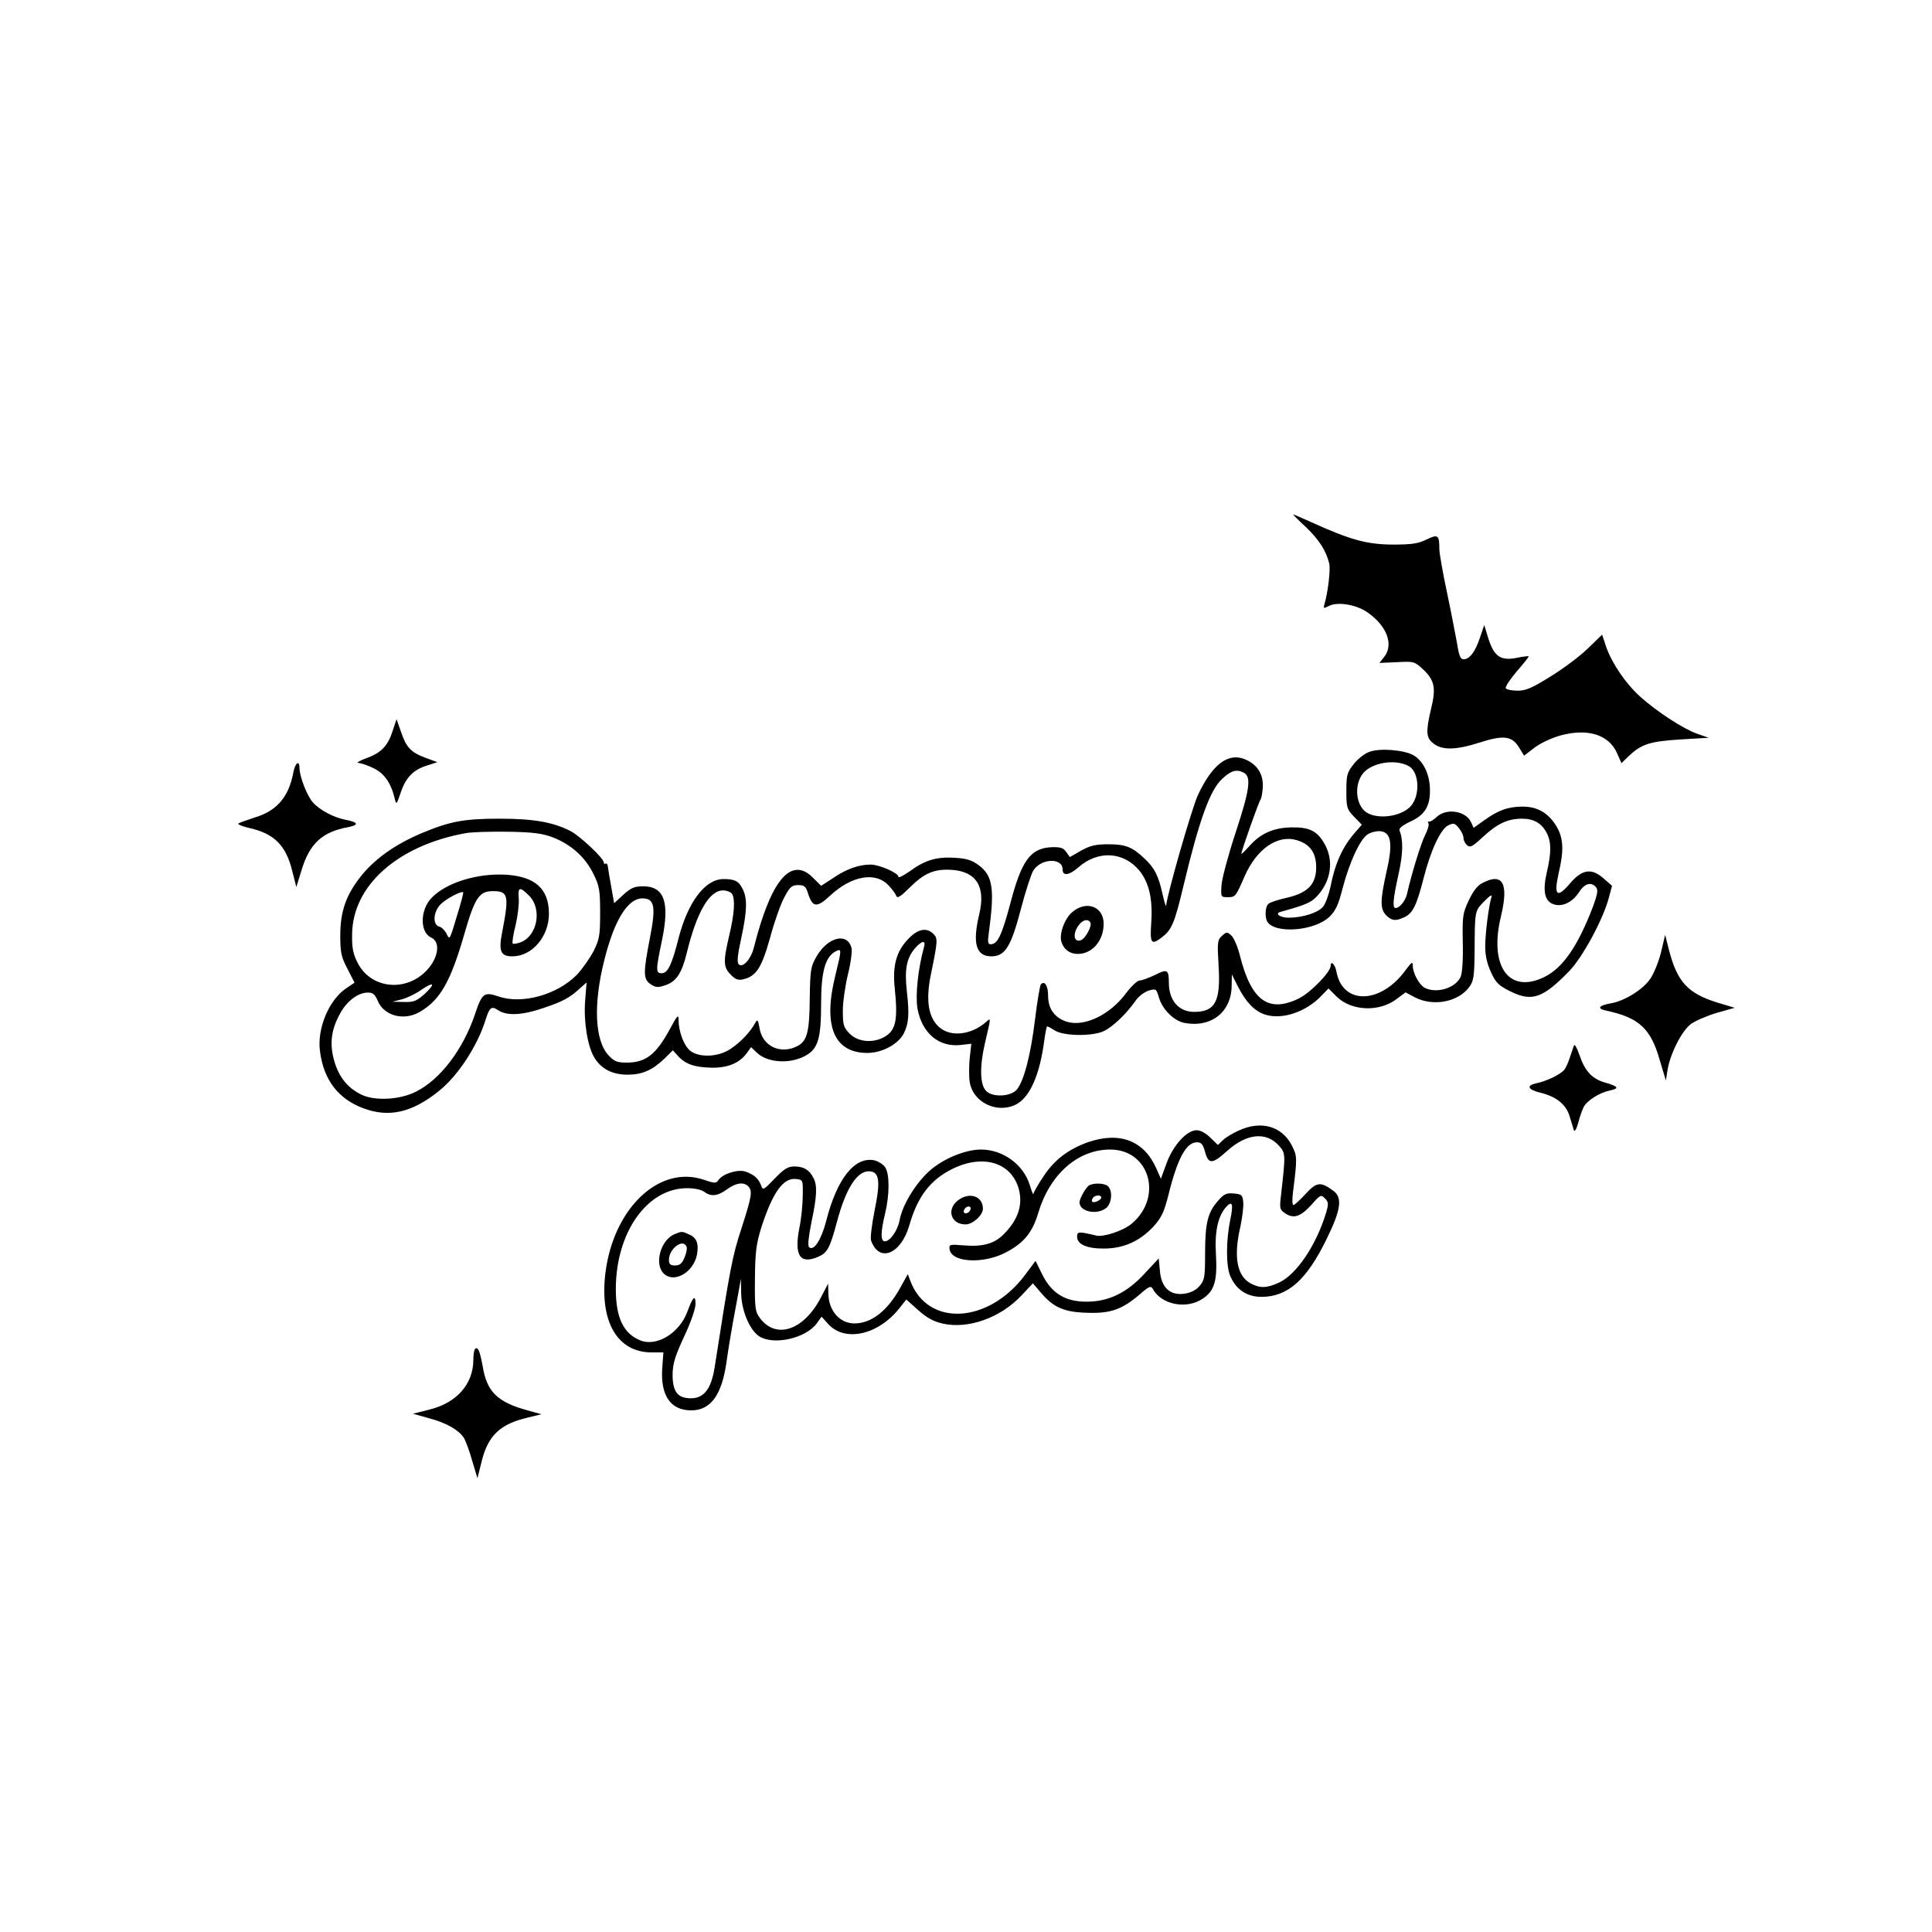 <?xml version="1.0" standalone="no"?>
<!DOCTYPE svg PUBLIC "-//W3C//DTD SVG 20010904//EN"
 "http://www.w3.org/TR/2001/REC-SVG-20010904/DTD/svg10.dtd">
<svg version="1.0" xmlns="http://www.w3.org/2000/svg"
 width="800pt" height="800pt" viewBox="0 0 800 800"
 preserveAspectRatio="xMidYMid meet">
<g transform="translate(0,800) scale(0.1,-0.1)"
fill="#000000" stroke="none">
<path d="M5407 5818 c55 -53 84 -98 97 -151 6 -25 -5 -119 -20 -170 -5 -17 -3
-17 17 -7 36 20 115 7 162 -26 81 -57 109 -134 68 -185 l-19 -24 72 3 c71 4
73 3 109 -30 47 -45 54 -76 33 -162 -23 -98 -21 -121 10 -145 36 -28 93 -27
190 4 99 32 135 28 164 -20 l21 -34 43 33 c25 19 72 41 109 51 112 30 199 3
233 -74 l18 -41 30 29 c53 50 87 61 213 69 l118 7 -48 17 c-57 20 -166 91
-235 153 -61 55 -117 138 -141 206 l-17 51 -61 -59 c-33 -32 -103 -84 -154
-115 -75 -47 -101 -58 -135 -58 -24 0 -46 5 -49 10 -3 6 17 36 44 68 28 32 51
61 51 64 0 2 -22 0 -49 -6 -67 -13 -94 5 -118 80 l-17 56 -18 -53 c-20 -59
-43 -89 -68 -89 -13 0 -19 16 -27 68 -7 37 -25 132 -42 212 -17 80 -31 159
-31 177 0 58 -6 62 -53 39 -35 -17 -60 -21 -142 -21 -107 1 -175 20 -338 94
-38 17 -70 31 -72 31 -2 0 21 -24 52 -52z"/>
<path d="M1625 4971 c-20 -62 -49 -90 -112 -112 -26 -10 -39 -18 -29 -18 11
-1 39 -10 63 -22 44 -21 72 -61 87 -124 7 -29 8 -28 26 25 21 62 53 94 111
111 l40 13 -49 18 c-61 23 -80 43 -102 109 l-18 51 -17 -51z"/>
<path d="M5671 4887 c-19 -6 -48 -29 -65 -50 -28 -36 -31 -45 -31 -112 0 -69
2 -76 32 -107 l32 -33 -27 -31 c-53 -60 -84 -129 -103 -227 -7 -32 -20 -68
-30 -81 -20 -25 -85 -46 -143 -46 -35 0 -59 17 -34 24 108 30 129 39 156 70
55 63 65 145 26 213 -30 52 -62 68 -134 67 -77 -1 -131 -25 -178 -79 -18 -20
-32 -33 -32 -31 0 12 74 221 80 226 3 3 7 25 9 50 3 54 -23 95 -74 116 -70 29
-136 -22 -195 -149 -25 -54 -128 -413 -131 -456 -1 -9 -7 12 -15 46 -17 77
-33 109 -76 149 -50 47 -77 58 -148 58 -53 0 -75 -5 -113 -26 l-47 -27 -15 21
c-11 17 -24 21 -60 20 -88 -4 -125 -54 -172 -235 -35 -130 -52 -167 -81 -167
-11 0 -13 9 -8 43 25 185 18 240 -41 284 -28 21 -49 28 -98 31 -76 5 -124 -9
-187 -55 -27 -19 -48 -30 -48 -23 0 15 -79 50 -115 50 -48 0 -100 -18 -154
-55 l-51 -33 -34 34 c-90 90 -174 -9 -245 -292 -13 -48 -46 -83 -62 -67 -8 8
-5 38 10 107 25 114 26 167 6 205 -16 33 -33 41 -79 41 -76 0 -147 -94 -186
-244 -28 -111 -45 -146 -70 -146 -25 0 -25 12 1 136 33 158 10 224 -78 224
-35 0 -50 -6 -82 -35 l-38 -35 -12 68 c-7 37 -13 75 -14 84 -1 9 -5 14 -9 12
-4 -3 -8 -1 -8 5 0 17 -99 110 -138 130 -73 37 -153 51 -293 51 -149 0 -206
-11 -323 -60 -107 -45 -191 -104 -249 -175 -64 -80 -88 -148 -88 -249 0 -70 4
-89 30 -138 l29 -57 -34 -23 c-72 -48 -122 -168 -109 -261 15 -118 75 -197
179 -236 107 -40 202 -18 313 71 78 62 159 185 193 293 17 55 25 61 54 41 36
-23 99 -20 186 10 81 27 110 43 152 82 l27 24 -6 -75 c-7 -86 10 -190 38 -236
28 -47 75 -71 137 -71 61 0 102 18 153 66 l35 35 20 -22 c31 -35 68 -48 137
-50 70 -2 121 19 152 64 l15 21 24 -23 c47 -45 149 -48 212 -6 42 28 54 72 54
207 0 134 17 195 59 218 27 14 27 11 0 -99 -52 -209 -6 -321 133 -321 60 0
127 36 150 80 21 42 24 79 13 176 -10 89 -1 135 31 174 30 36 49 39 40 8 -25
-90 -36 -201 -27 -254 19 -103 89 -161 179 -151 l44 5 -7 -63 c-3 -34 -3 -79
1 -99 15 -81 111 -127 188 -91 60 29 102 123 121 273 4 28 9 52 11 52 3 0 16
-7 30 -16 37 -25 159 -26 206 -3 38 19 93 72 130 125 12 18 36 36 54 42 31 9
32 8 43 -29 15 -50 63 -97 107 -105 110 -20 194 46 194 156 l1 45 25 -50 c33
-65 69 -102 112 -116 70 -23 170 10 235 79 l28 29 33 -33 c61 -61 178 -66 250
-10 l36 27 39 -21 c77 -39 179 -19 225 43 18 25 21 44 22 145 1 172 0 169 40
210 22 23 34 30 30 18 -11 -34 -26 -149 -26 -206 0 -37 8 -72 24 -106 20 -44
32 -55 80 -79 89 -44 134 -29 243 83 55 56 141 214 165 305 l13 49 -33 29
c-51 46 -90 40 -140 -18 -55 -65 -69 -52 -48 41 22 93 20 143 -7 191 -33 57
-79 85 -142 85 -60 0 -102 -15 -161 -58 l-42 -30 -11 24 c-21 46 -101 59 -141
22 -14 -13 -28 -22 -33 -20 -5 1 -6 -2 -2 -7 3 -6 -3 -28 -14 -49 -17 -34 -55
-156 -75 -244 -6 -28 -31 -58 -47 -58 -14 0 -11 37 12 140 19 86 20 140 4 182
-3 8 13 21 45 36 61 28 83 65 81 136 -1 60 -28 115 -67 138 -39 23 -140 31
-183 15z m162 -59 c39 -21 49 -104 17 -155 -28 -47 -125 -69 -183 -42 -52 24
-64 117 -22 168 38 44 132 59 188 29z m-682 -28 c31 -17 24 -70 -35 -249 -30
-91 -56 -188 -58 -216 -3 -49 -3 -50 26 -50 31 0 33 2 69 85 50 115 137 175
217 151 54 -16 80 -52 80 -112 0 -70 -34 -106 -120 -126 -36 -8 -70 -19 -77
-25 -14 -11 -17 -56 -5 -75 33 -51 196 -38 257 21 25 24 37 49 54 116 28 108
72 204 104 225 14 9 38 15 54 13 44 -5 51 -53 24 -169 -26 -117 -27 -153 -1
-179 23 -23 39 -25 75 -8 35 16 51 49 80 162 29 115 71 205 103 219 21 10 27
8 43 -12 11 -13 19 -31 19 -41 0 -10 7 -23 15 -30 13 -11 23 -5 65 34 59 55
103 76 162 76 50 0 82 -19 103 -60 19 -37 19 -82 0 -162 -18 -78 -9 -119 27
-132 36 -13 78 7 106 49 23 37 51 45 71 21 9 -11 6 -28 -12 -78 -63 -165 -125
-256 -203 -294 -146 -71 -229 45 -179 251 33 137 8 183 -76 139 -21 -10 -39
-34 -57 -72 -25 -53 -27 -66 -25 -172 2 -69 -2 -126 -8 -143 -20 -48 -100 -73
-150 -47 -23 13 -49 61 -49 91 0 19 -4 16 -29 -17 -102 -142 -261 -147 -287
-8 -5 30 -24 49 -24 25 0 -26 -83 -111 -131 -135 -126 -62 -198 -10 -245 178
-9 36 -25 73 -35 82 -18 16 -20 16 -39 -1 -19 -18 -20 -26 -14 -125 9 -146
-14 -190 -101 -190 -64 0 -105 47 -105 121 0 54 -7 58 -57 32 -26 -12 -54 -23
-64 -23 -9 0 -34 -23 -55 -51 -66 -90 -172 -142 -246 -120 -50 16 -78 53 -78
107 0 42 -14 65 -30 48 -4 -5 -15 -70 -24 -144 -18 -149 -46 -255 -75 -291
-24 -30 -100 -34 -127 -7 -27 26 -28 103 -5 201 25 107 25 104 4 85 -61 -53
-144 -63 -192 -23 -47 40 -59 112 -36 222 28 136 29 148 10 166 -28 28 -65 21
-105 -22 -49 -51 -65 -111 -55 -204 14 -135 4 -176 -47 -203 -47 -24 -105 -18
-139 15 -26 27 -29 36 -29 96 0 36 10 104 21 150 12 47 18 96 15 109 -16 66
-97 47 -144 -33 -25 -43 -27 -54 -29 -174 -1 -140 -11 -177 -50 -198 -70 -37
-146 -2 -158 74 -6 35 -9 38 -18 21 -20 -37 -60 -79 -100 -106 -50 -35 -130
-39 -169 -9 -26 21 -48 79 -48 127 0 25 -5 21 -35 -35 -58 -108 -101 -141
-180 -141 -39 0 -52 5 -75 30 -58 62 -64 215 -16 401 41 161 96 249 156 249
50 0 57 -33 31 -165 -28 -144 -28 -170 4 -191 20 -13 30 -14 59 -4 46 15 69
49 90 135 41 168 93 258 150 258 16 0 32 -7 37 -14 14 -23 10 -82 -11 -171
-26 -110 -25 -133 6 -164 19 -20 31 -24 52 -19 54 13 76 48 111 173 17 64 44
140 59 167 23 43 31 50 57 50 25 0 32 -5 41 -35 19 -58 36 -60 91 -9 90 84
190 101 244 41 15 -16 29 -36 31 -43 4 -10 20 1 53 34 62 62 104 80 177 75
101 -7 140 -70 113 -183 -29 -121 -14 -175 50 -175 56 0 81 39 121 191 19 74
43 147 52 163 31 52 122 56 122 6 0 -29 27 -25 66 9 81 71 186 65 252 -14 40
-50 56 -118 49 -216 -6 -87 0 -95 47 -58 38 30 50 58 86 209 66 276 111 401
162 446 36 34 59 40 89 24z m-2860 -268 c75 -30 132 -81 166 -150 25 -51 28
-67 28 -162 0 -95 -3 -110 -28 -160 -16 -30 -47 -74 -69 -97 -81 -82 -226
-123 -324 -89 -60 20 -68 14 -98 -76 -49 -144 -143 -268 -243 -318 -68 -35
-175 -40 -230 -11 -55 28 -90 72 -109 138 -20 70 -13 128 23 194 29 54 75 89
117 89 20 0 29 -8 40 -34 26 -63 110 -85 176 -45 83 49 126 125 182 319 44
153 62 180 119 180 64 0 68 -17 38 -172 -15 -77 -6 -98 43 -98 81 0 151 82
151 176 0 103 -56 154 -177 162 -120 7 -249 -33 -309 -96 -48 -50 -49 -142 -2
-164 43 -19 29 -93 -27 -145 -88 -82 -225 -63 -277 40 -19 37 -24 62 -23 117
1 202 188 369 470 420 26 5 106 7 177 6 105 -2 141 -7 186 -24z m-100 -241
c54 -54 35 -164 -33 -192 -16 -6 -31 -9 -35 -6 -3 3 2 38 12 76 9 39 15 89 13
111 -4 48 4 50 43 11z m-300 -87 c-28 -94 -29 -98 -41 -72 -7 14 -21 29 -31
31 -29 8 -25 62 6 93 23 23 86 56 93 49 2 -1 -10 -47 -27 -101z m-133 -320
c-33 -29 -44 -34 -85 -33 l-48 1 39 10 c22 6 58 23 80 39 53 36 61 27 14 -17z"/>
<path d="M4441 4224 c-33 -27 -56 -92 -46 -124 10 -32 35 -50 68 -50 60 0 107
55 107 125 0 71 -71 98 -129 49z m74 -44 c8 -13 -20 -66 -39 -73 -29 -11 -36
25 -10 61 16 23 39 29 49 12z"/>
<path d="M1215 4803 c-19 -103 -68 -161 -163 -189 -31 -10 -61 -21 -65 -24 -4
-4 17 -12 47 -19 101 -23 150 -71 176 -177 l17 -67 22 71 c33 109 86 158 193
177 45 9 42 20 -9 30 -49 9 -107 39 -136 71 -25 26 -57 109 -57 145 0 33 -18
20 -25 -18z"/>
<path d="M6878 4057 c-10 -40 -30 -90 -46 -112 -31 -44 -107 -91 -164 -100
-50 -9 -56 -22 -16 -30 135 -29 184 -74 221 -206 l25 -83 7 44 c11 67 59 162
97 190 18 13 66 34 107 46 l74 21 -70 21 c-124 38 -168 86 -202 218 l-16 63
-17 -72z"/>
<path d="M6517 3670 c-3 -8 -10 -31 -17 -50 -6 -19 -16 -42 -23 -50 -15 -19
-75 -48 -117 -56 -41 -9 -33 -26 16 -38 67 -16 108 -48 123 -97 7 -24 16 -51
18 -59 3 -8 11 5 18 30 6 25 17 55 23 67 15 27 66 59 110 68 39 8 33 17 -24
33 -52 15 -82 48 -104 114 -11 31 -20 47 -23 38z"/>
<path d="M5130 3319 c-25 -11 -55 -29 -66 -40 l-21 -20 -31 30 c-19 19 -41 31
-57 31 -41 0 -98 -63 -125 -138 l-23 -63 -19 43 c-51 115 -151 153 -281 109
-82 -29 -140 -72 -186 -142 -23 -34 -41 -66 -42 -73 0 -6 -7 11 -15 37 -26 85
-111 147 -202 147 -66 0 -159 -39 -215 -90 -57 -52 -111 -141 -122 -203 -8
-42 -39 -87 -61 -87 -18 0 -18 37 1 115 19 79 19 165 0 192 -8 12 -28 24 -43
28 -82 18 -156 -74 -201 -251 -20 -78 -52 -127 -71 -108 -6 6 -2 42 10 103 23
108 25 153 8 184 -17 33 -39 46 -77 47 -29 0 -43 -9 -83 -50 -47 -49 -49 -50
-57 -27 -11 27 -27 42 -62 55 -30 12 -94 -7 -113 -33 -11 -16 -15 -16 -62 0
-184 62 -373 -117 -407 -385 -25 -202 49 -330 191 -330 l49 0 -5 -68 c-7 -111
35 -172 120 -172 82 0 128 65 147 205 6 44 18 116 26 160 8 44 19 103 24 130
l9 50 1 -60 c1 -71 35 -152 74 -178 60 -39 193 -9 239 53 l20 28 27 -30 c68
-76 204 -47 292 61 l32 40 49 -44 c36 -32 63 -47 103 -56 105 -23 237 24 324
116 l48 51 36 -42 c51 -59 96 -78 192 -80 94 -3 141 14 213 75 41 36 48 38 56
23 36 -65 140 -85 207 -39 48 32 60 74 54 182 -6 95 8 159 42 197 26 29 31 12
17 -54 -17 -82 -18 -190 0 -231 23 -56 69 -87 129 -87 109 0 187 69 270 239
60 122 67 173 27 201 -52 38 -68 36 -114 -14 -23 -25 -46 -46 -50 -46 -5 0 -6
24 -2 53 18 145 18 150 -6 196 -41 78 -126 102 -218 60z m164 -61 c30 -33 30
-34 10 -210 -6 -53 -5 -57 19 -73 35 -23 64 -12 109 38 35 40 38 41 54 25 15
-15 16 -22 5 -60 -41 -135 -123 -256 -195 -289 -50 -23 -78 -24 -116 -4 -58
30 -73 110 -44 235 8 38 14 84 12 102 -3 30 -6 33 -39 36 -31 3 -41 -2 -67
-32 -41 -47 -52 -91 -52 -218 0 -96 -2 -109 -23 -133 -14 -17 -36 -28 -63 -32
-59 -8 -95 25 -101 94 l-5 52 -57 -61 c-74 -81 -150 -118 -242 -118 -89 0
-145 35 -184 114 l-27 55 -44 -59 c-152 -202 -402 -215 -474 -25 l-11 29 -30
-54 c-53 -97 -120 -150 -191 -150 -62 0 -108 54 -108 127 l-1 38 -29 -56 c-71
-138 -187 -177 -254 -86 -19 26 -21 41 -20 160 1 112 5 144 26 213 47 146 91
208 144 202 29 -3 29 -4 28 -68 0 -36 -6 -97 -14 -135 -22 -113 2 -151 76
-120 40 17 50 35 80 147 36 135 82 208 131 208 44 0 50 -38 25 -160 -12 -60
-19 -117 -15 -127 33 -93 123 -57 158 62 34 120 87 189 177 234 128 64 247 28
277 -84 17 -66 -4 -127 -64 -187 -38 -38 -86 -51 -162 -45 -61 5 -64 4 -61
-16 8 -56 144 -62 237 -11 72 39 106 81 130 161 48 161 164 263 298 263 164 0
220 -198 88 -308 -37 -30 -119 -56 -147 -48 -7 2 -28 7 -45 10 -28 5 -33 2
-33 -14 0 -32 38 -50 110 -50 82 0 149 30 206 91 34 38 44 59 63 134 37 149
73 215 117 215 19 0 25 -8 34 -40 14 -52 30 -51 91 4 80 72 160 81 213 24z
m-2196 -170 c19 -19 15 -42 -28 -175 -38 -116 -47 -165 -111 -576 -14 -88 -44
-127 -98 -127 -55 0 -76 27 -76 99 1 45 10 75 48 157 27 57 47 115 47 134 0
41 -11 31 -34 -32 -33 -89 -128 -146 -195 -118 -70 28 -101 95 -101 212 0 235
130 418 295 418 30 0 59 -6 71 -15 28 -21 56 -18 94 10 37 27 69 32 88 13z"/>
<path d="M4512 3093 c-13 -5 -42 -55 -42 -72 0 -37 68 -53 108 -25 25 17 31
71 10 92 -12 12 -52 15 -76 5z m48 -52 c0 -10 -30 -24 -37 -17 -3 3 -2 9 2 15
8 13 35 15 35 2z"/>
<path d="M3966 3029 c-48 -38 -28 -99 32 -99 30 0 72 38 72 65 0 53 -57 71
-104 34z m43 -50 c-9 -5 -15 -4 -18 2 -2 6 3 15 10 20 9 5 15 4 18 -2 2 -6 -3
-15 -10 -20z"/>
<path d="M2794 2890 c-59 -24 -87 -126 -44 -165 43 -39 122 7 136 80 8 45 -1
70 -32 83 -29 14 -31 14 -60 2z m49 -53 c3 -7 -1 -27 -9 -45 -10 -24 -19 -32
-39 -32 -19 0 -25 5 -25 23 0 47 59 91 73 54z"/>
<path d="M1967 2414 c-4 -4 -7 -24 -7 -45 0 -99 -68 -177 -179 -205 l-71 -18
68 -19 c71 -19 121 -48 143 -81 7 -12 23 -54 34 -94 l22 -73 17 68 c27 110 77
157 195 184 l53 13 -58 16 c-124 34 -168 77 -185 181 -12 65 -20 85 -32 73z"/>
</g>
</svg>
